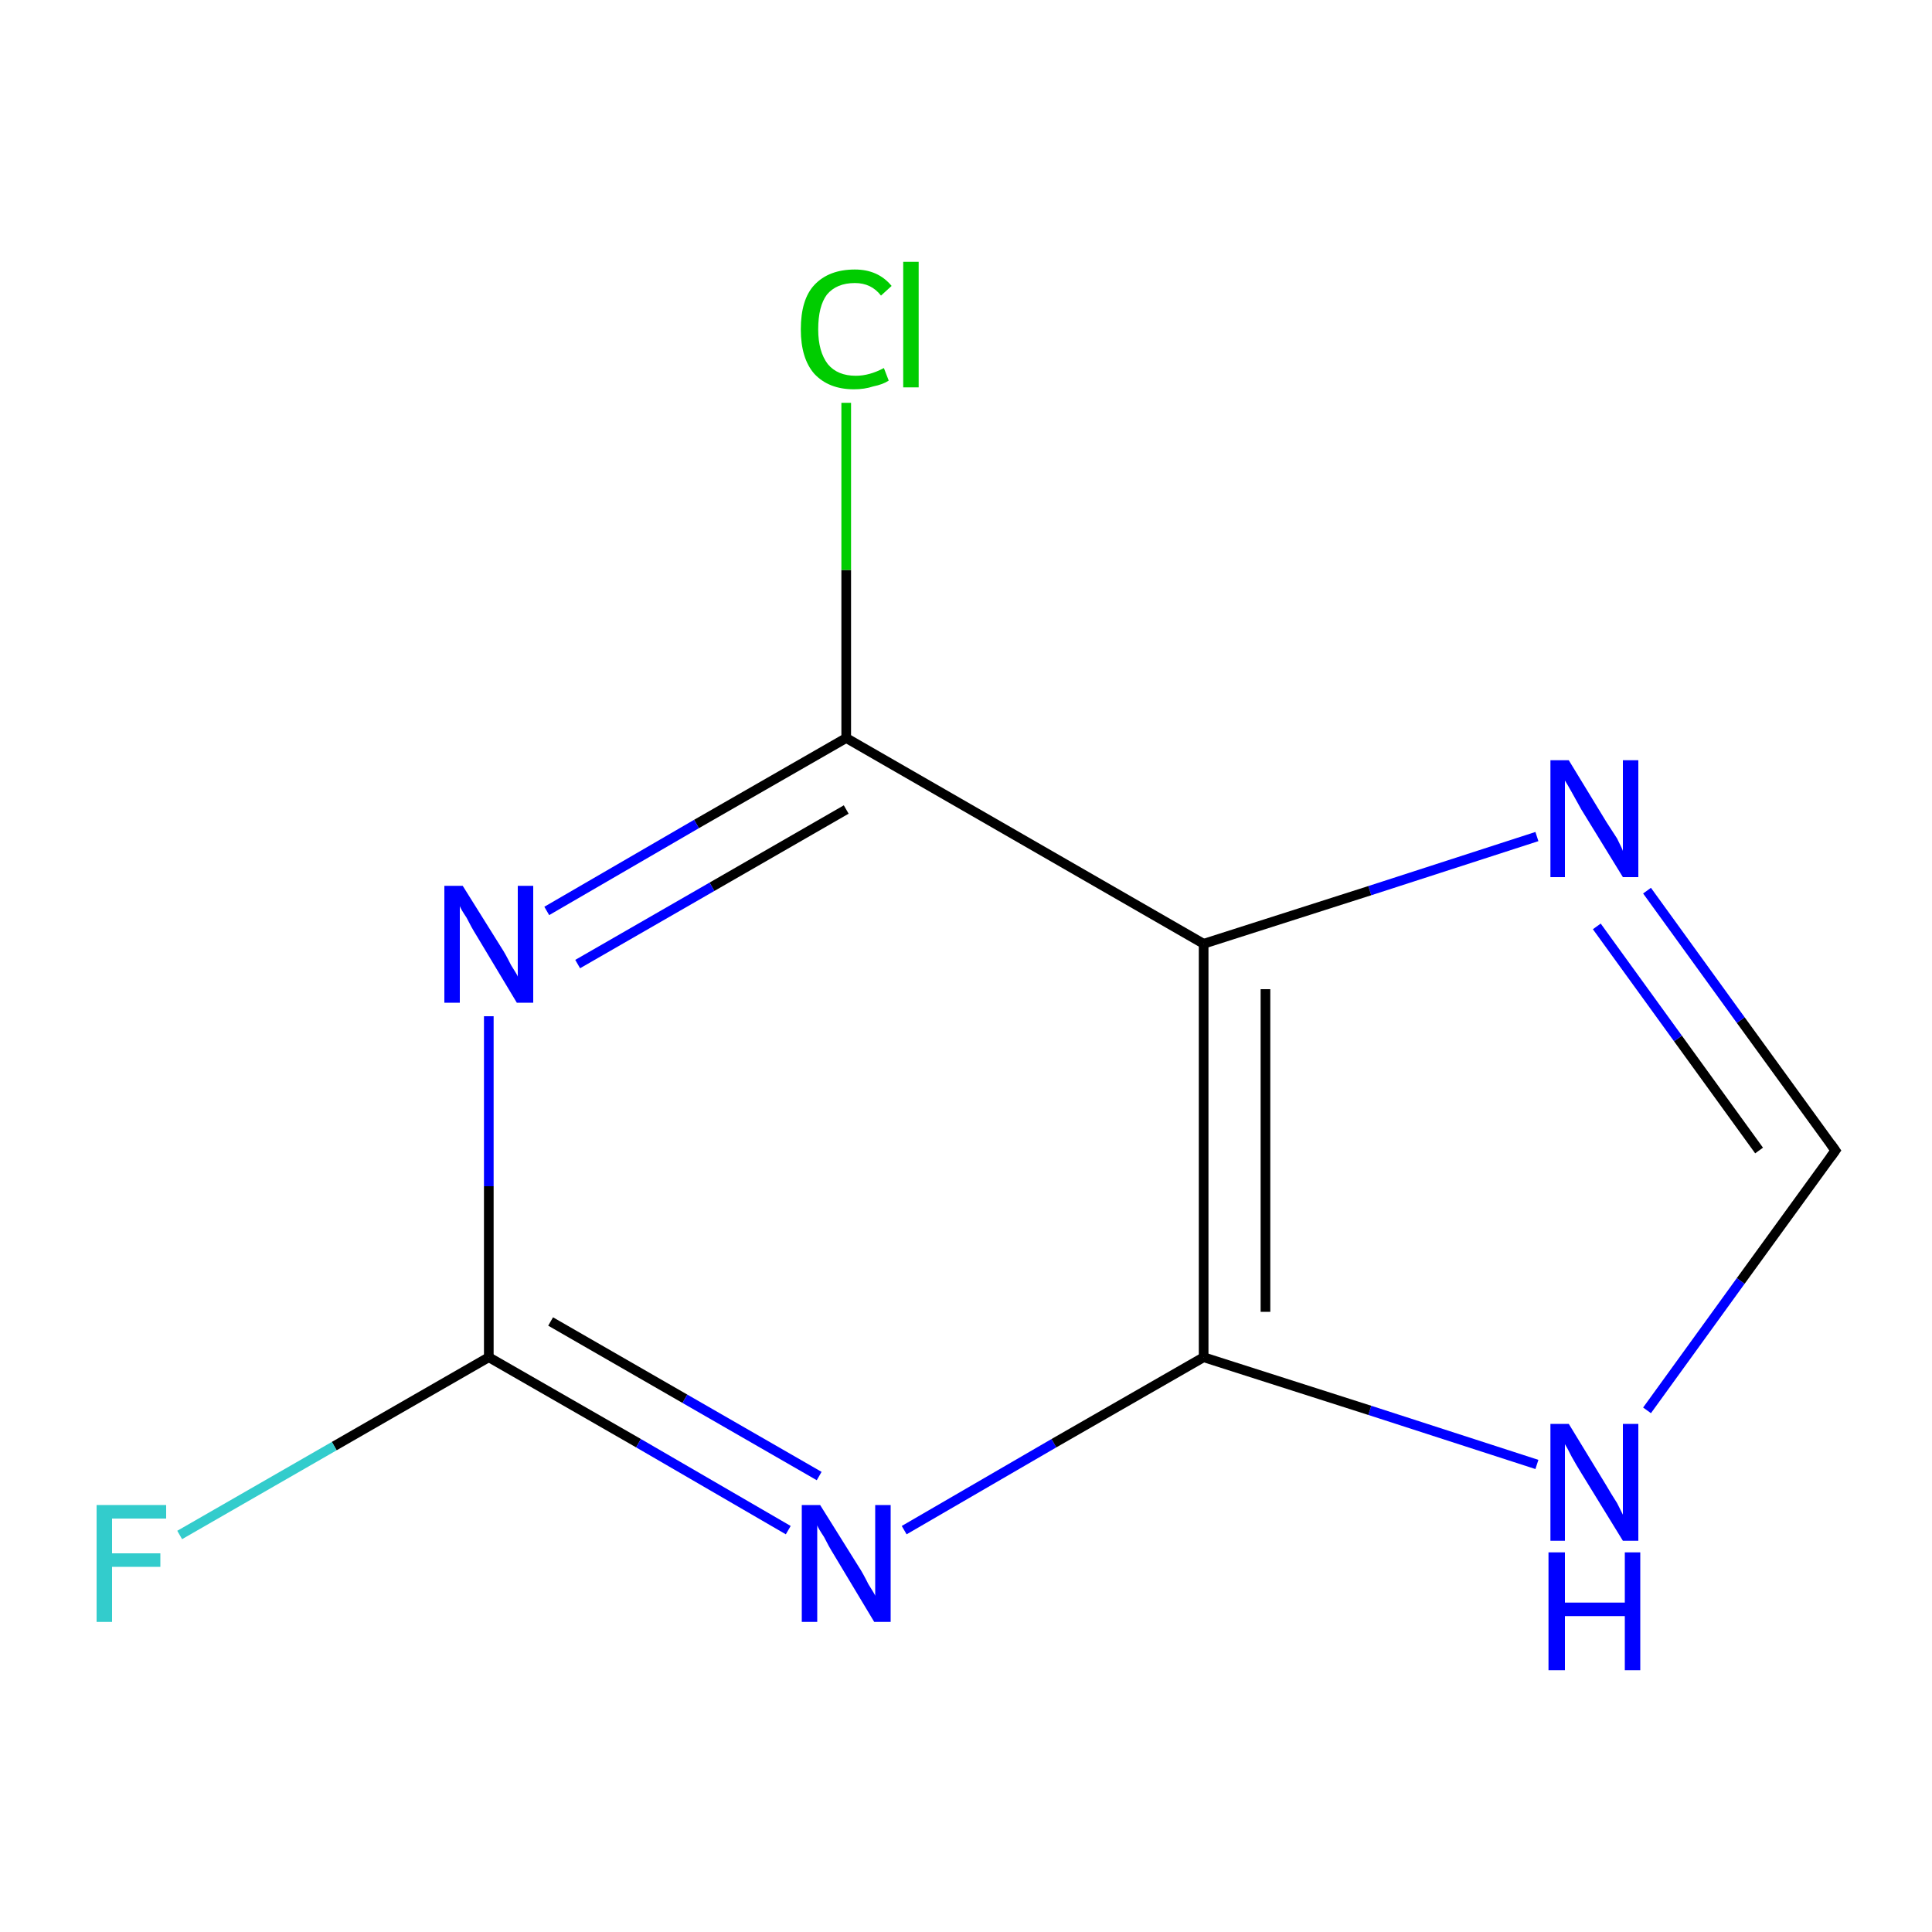 <?xml version='1.0' encoding='iso-8859-1'?>
<svg version='1.1' baseProfile='full'
              xmlns='http://www.w3.org/2000/svg'
                      xmlns:rdkit='http://www.rdkit.org/xml'
                      xmlns:xlink='http://www.w3.org/1999/xlink'
                  xml:space='preserve'
width='200px' height='200px' viewBox='0 0 200 200'>
<!-- END OF HEADER -->
<rect style='opacity:1.0;fill:#FFFFFF;stroke:none' width='200.0' height='200.0' x='0.0' y='0.0'> </rect>
<path class='bond-0 atom-0 atom-1' d='M 170.5,146.0 L 180.2,132.6' style='fill:none;fill-rule:evenodd;stroke:#0000FF;stroke-width:1.0px;stroke-linecap:butt;stroke-linejoin:miter;stroke-opacity:1' />
<path class='bond-0 atom-0 atom-1' d='M 180.2,132.6 L 190.0,119.1' style='fill:none;fill-rule:evenodd;stroke:#000000;stroke-width:1.0px;stroke-linecap:butt;stroke-linejoin:miter;stroke-opacity:1' />
<path class='bond-1 atom-0 atom-9' d='M 159.1,151.6 L 141.8,146.0' style='fill:none;fill-rule:evenodd;stroke:#0000FF;stroke-width:1.0px;stroke-linecap:butt;stroke-linejoin:miter;stroke-opacity:1' />
<path class='bond-1 atom-0 atom-9' d='M 141.8,146.0 L 124.6,140.5' style='fill:none;fill-rule:evenodd;stroke:#000000;stroke-width:1.0px;stroke-linecap:butt;stroke-linejoin:miter;stroke-opacity:1' />
<path class='bond-2 atom-1 atom-2' d='M 190.0,119.1 L 180.2,105.6' style='fill:none;fill-rule:evenodd;stroke:#000000;stroke-width:1.0px;stroke-linecap:butt;stroke-linejoin:miter;stroke-opacity:1' />
<path class='bond-2 atom-1 atom-2' d='M 180.2,105.6 L 170.5,92.2' style='fill:none;fill-rule:evenodd;stroke:#0000FF;stroke-width:1.0px;stroke-linecap:butt;stroke-linejoin:miter;stroke-opacity:1' />
<path class='bond-2 atom-1 atom-2' d='M 182.1,119.1 L 173.7,107.5' style='fill:none;fill-rule:evenodd;stroke:#000000;stroke-width:1.0px;stroke-linecap:butt;stroke-linejoin:miter;stroke-opacity:1' />
<path class='bond-2 atom-1 atom-2' d='M 173.7,107.5 L 165.3,95.9' style='fill:none;fill-rule:evenodd;stroke:#0000FF;stroke-width:1.0px;stroke-linecap:butt;stroke-linejoin:miter;stroke-opacity:1' />
<path class='bond-3 atom-2 atom-3' d='M 159.1,86.6 L 141.8,92.2' style='fill:none;fill-rule:evenodd;stroke:#0000FF;stroke-width:1.0px;stroke-linecap:butt;stroke-linejoin:miter;stroke-opacity:1' />
<path class='bond-3 atom-2 atom-3' d='M 141.8,92.2 L 124.6,97.7' style='fill:none;fill-rule:evenodd;stroke:#000000;stroke-width:1.0px;stroke-linecap:butt;stroke-linejoin:miter;stroke-opacity:1' />
<path class='bond-4 atom-3 atom-4' d='M 124.6,97.7 L 87.6,76.4' style='fill:none;fill-rule:evenodd;stroke:#000000;stroke-width:1.0px;stroke-linecap:butt;stroke-linejoin:miter;stroke-opacity:1' />
<path class='bond-5 atom-3 atom-9' d='M 124.6,97.7 L 124.6,140.5' style='fill:none;fill-rule:evenodd;stroke:#000000;stroke-width:1.0px;stroke-linecap:butt;stroke-linejoin:miter;stroke-opacity:1' />
<path class='bond-5 atom-3 atom-9' d='M 131.0,102.4 L 131.0,135.8' style='fill:none;fill-rule:evenodd;stroke:#000000;stroke-width:1.0px;stroke-linecap:butt;stroke-linejoin:miter;stroke-opacity:1' />
<path class='bond-6 atom-4 atom-5' d='M 87.6,76.4 L 87.6,59.0' style='fill:none;fill-rule:evenodd;stroke:#000000;stroke-width:1.0px;stroke-linecap:butt;stroke-linejoin:miter;stroke-opacity:1' />
<path class='bond-6 atom-4 atom-5' d='M 87.6,59.0 L 87.6,41.7' style='fill:none;fill-rule:evenodd;stroke:#00CC00;stroke-width:1.0px;stroke-linecap:butt;stroke-linejoin:miter;stroke-opacity:1' />
<path class='bond-7 atom-4 atom-6' d='M 87.6,76.4 L 72.1,85.3' style='fill:none;fill-rule:evenodd;stroke:#000000;stroke-width:1.0px;stroke-linecap:butt;stroke-linejoin:miter;stroke-opacity:1' />
<path class='bond-7 atom-4 atom-6' d='M 72.1,85.3 L 56.6,94.3' style='fill:none;fill-rule:evenodd;stroke:#0000FF;stroke-width:1.0px;stroke-linecap:butt;stroke-linejoin:miter;stroke-opacity:1' />
<path class='bond-7 atom-4 atom-6' d='M 87.6,83.8 L 73.7,91.8' style='fill:none;fill-rule:evenodd;stroke:#000000;stroke-width:1.0px;stroke-linecap:butt;stroke-linejoin:miter;stroke-opacity:1' />
<path class='bond-7 atom-4 atom-6' d='M 73.7,91.8 L 59.8,99.8' style='fill:none;fill-rule:evenodd;stroke:#0000FF;stroke-width:1.0px;stroke-linecap:butt;stroke-linejoin:miter;stroke-opacity:1' />
<path class='bond-8 atom-6 atom-7' d='M 50.6,105.2 L 50.6,122.8' style='fill:none;fill-rule:evenodd;stroke:#0000FF;stroke-width:1.0px;stroke-linecap:butt;stroke-linejoin:miter;stroke-opacity:1' />
<path class='bond-8 atom-6 atom-7' d='M 50.6,122.8 L 50.6,140.5' style='fill:none;fill-rule:evenodd;stroke:#000000;stroke-width:1.0px;stroke-linecap:butt;stroke-linejoin:miter;stroke-opacity:1' />
<path class='bond-9 atom-7 atom-8' d='M 50.6,140.5 L 66.1,149.4' style='fill:none;fill-rule:evenodd;stroke:#000000;stroke-width:1.0px;stroke-linecap:butt;stroke-linejoin:miter;stroke-opacity:1' />
<path class='bond-9 atom-7 atom-8' d='M 66.1,149.4 L 81.6,158.4' style='fill:none;fill-rule:evenodd;stroke:#0000FF;stroke-width:1.0px;stroke-linecap:butt;stroke-linejoin:miter;stroke-opacity:1' />
<path class='bond-9 atom-7 atom-8' d='M 57.0,136.8 L 70.9,144.8' style='fill:none;fill-rule:evenodd;stroke:#000000;stroke-width:1.0px;stroke-linecap:butt;stroke-linejoin:miter;stroke-opacity:1' />
<path class='bond-9 atom-7 atom-8' d='M 70.9,144.8 L 84.8,152.8' style='fill:none;fill-rule:evenodd;stroke:#0000FF;stroke-width:1.0px;stroke-linecap:butt;stroke-linejoin:miter;stroke-opacity:1' />
<path class='bond-10 atom-7 atom-10' d='M 50.6,140.5 L 34.6,149.7' style='fill:none;fill-rule:evenodd;stroke:#000000;stroke-width:1.0px;stroke-linecap:butt;stroke-linejoin:miter;stroke-opacity:1' />
<path class='bond-10 atom-7 atom-10' d='M 34.6,149.7 L 18.6,158.9' style='fill:none;fill-rule:evenodd;stroke:#33CCCC;stroke-width:1.0px;stroke-linecap:butt;stroke-linejoin:miter;stroke-opacity:1' />
<path class='bond-11 atom-8 atom-9' d='M 93.6,158.4 L 109.1,149.4' style='fill:none;fill-rule:evenodd;stroke:#0000FF;stroke-width:1.0px;stroke-linecap:butt;stroke-linejoin:miter;stroke-opacity:1' />
<path class='bond-11 atom-8 atom-9' d='M 109.1,149.4 L 124.6,140.5' style='fill:none;fill-rule:evenodd;stroke:#000000;stroke-width:1.0px;stroke-linecap:butt;stroke-linejoin:miter;stroke-opacity:1' />
<path d='M 189.5,119.8 L 190.0,119.1 L 189.5,118.4' style='fill:none;stroke:#000000;stroke-width:1.0px;stroke-linecap:butt;stroke-linejoin:miter;stroke-miterlimit:10;stroke-opacity:1;' />
<path class='atom-0' d='M 162.4 147.4
L 166.3 153.8
Q 166.7 154.5, 167.4 155.6
Q 168.0 156.8, 168.0 156.8
L 168.0 147.4
L 169.6 147.4
L 169.6 159.5
L 168.0 159.5
L 163.7 152.5
Q 163.2 151.7, 162.7 150.8
Q 162.2 149.8, 162.0 149.5
L 162.0 159.5
L 160.5 159.5
L 160.5 147.4
L 162.4 147.4
' fill='#0000FF'/>
<path class='atom-0' d='M 160.3 160.7
L 162.0 160.7
L 162.0 165.9
L 168.2 165.9
L 168.2 160.7
L 169.8 160.7
L 169.8 172.9
L 168.2 172.9
L 168.2 167.3
L 162.0 167.3
L 162.0 172.9
L 160.3 172.9
L 160.3 160.7
' fill='#0000FF'/>
<path class='atom-2' d='M 162.4 78.7
L 166.3 85.1
Q 166.7 85.7, 167.4 86.8
Q 168.0 88.0, 168.0 88.1
L 168.0 78.7
L 169.6 78.7
L 169.6 90.8
L 168.0 90.8
L 163.7 83.8
Q 163.2 82.9, 162.7 82.0
Q 162.2 81.1, 162.0 80.8
L 162.0 90.8
L 160.5 90.8
L 160.5 78.7
L 162.4 78.7
' fill='#0000FF'/>
<path class='atom-5' d='M 82.9 34.1
Q 82.9 31.0, 84.3 29.5
Q 85.8 27.9, 88.5 27.9
Q 90.9 27.9, 92.3 29.6
L 91.2 30.6
Q 90.2 29.3, 88.5 29.3
Q 86.6 29.3, 85.6 30.5
Q 84.7 31.7, 84.7 34.1
Q 84.7 36.4, 85.7 37.7
Q 86.7 38.9, 88.6 38.9
Q 90.0 38.9, 91.5 38.1
L 92.0 39.4
Q 91.4 39.8, 90.4 40.0
Q 89.5 40.3, 88.4 40.3
Q 85.8 40.3, 84.3 38.7
Q 82.9 37.1, 82.9 34.1
' fill='#00CC00'/>
<path class='atom-5' d='M 93.5 27.1
L 95.1 27.1
L 95.1 40.1
L 93.5 40.1
L 93.5 27.1
' fill='#00CC00'/>
<path class='atom-6' d='M 47.9 91.7
L 51.9 98.1
Q 52.3 98.7, 52.9 99.9
Q 53.6 101.0, 53.6 101.1
L 53.6 91.7
L 55.2 91.7
L 55.2 103.8
L 53.5 103.8
L 49.3 96.8
Q 48.8 96.0, 48.3 95.0
Q 47.7 94.1, 47.6 93.8
L 47.6 103.8
L 46.0 103.8
L 46.0 91.7
L 47.9 91.7
' fill='#0000FF'/>
<path class='atom-8' d='M 84.9 155.8
L 88.9 162.2
Q 89.3 162.8, 89.9 164.0
Q 90.6 165.1, 90.6 165.2
L 90.6 155.8
L 92.2 155.8
L 92.2 167.9
L 90.5 167.9
L 86.3 160.9
Q 85.8 160.1, 85.3 159.1
Q 84.7 158.2, 84.6 157.9
L 84.6 167.9
L 83.0 167.9
L 83.0 155.8
L 84.9 155.8
' fill='#0000FF'/>
<path class='atom-10' d='M 10.0 155.8
L 17.2 155.8
L 17.2 157.2
L 11.6 157.2
L 11.6 160.8
L 16.6 160.8
L 16.6 162.2
L 11.6 162.2
L 11.6 167.9
L 10.0 167.9
L 10.0 155.8
' fill='#33CCCC'/>
</svg>

